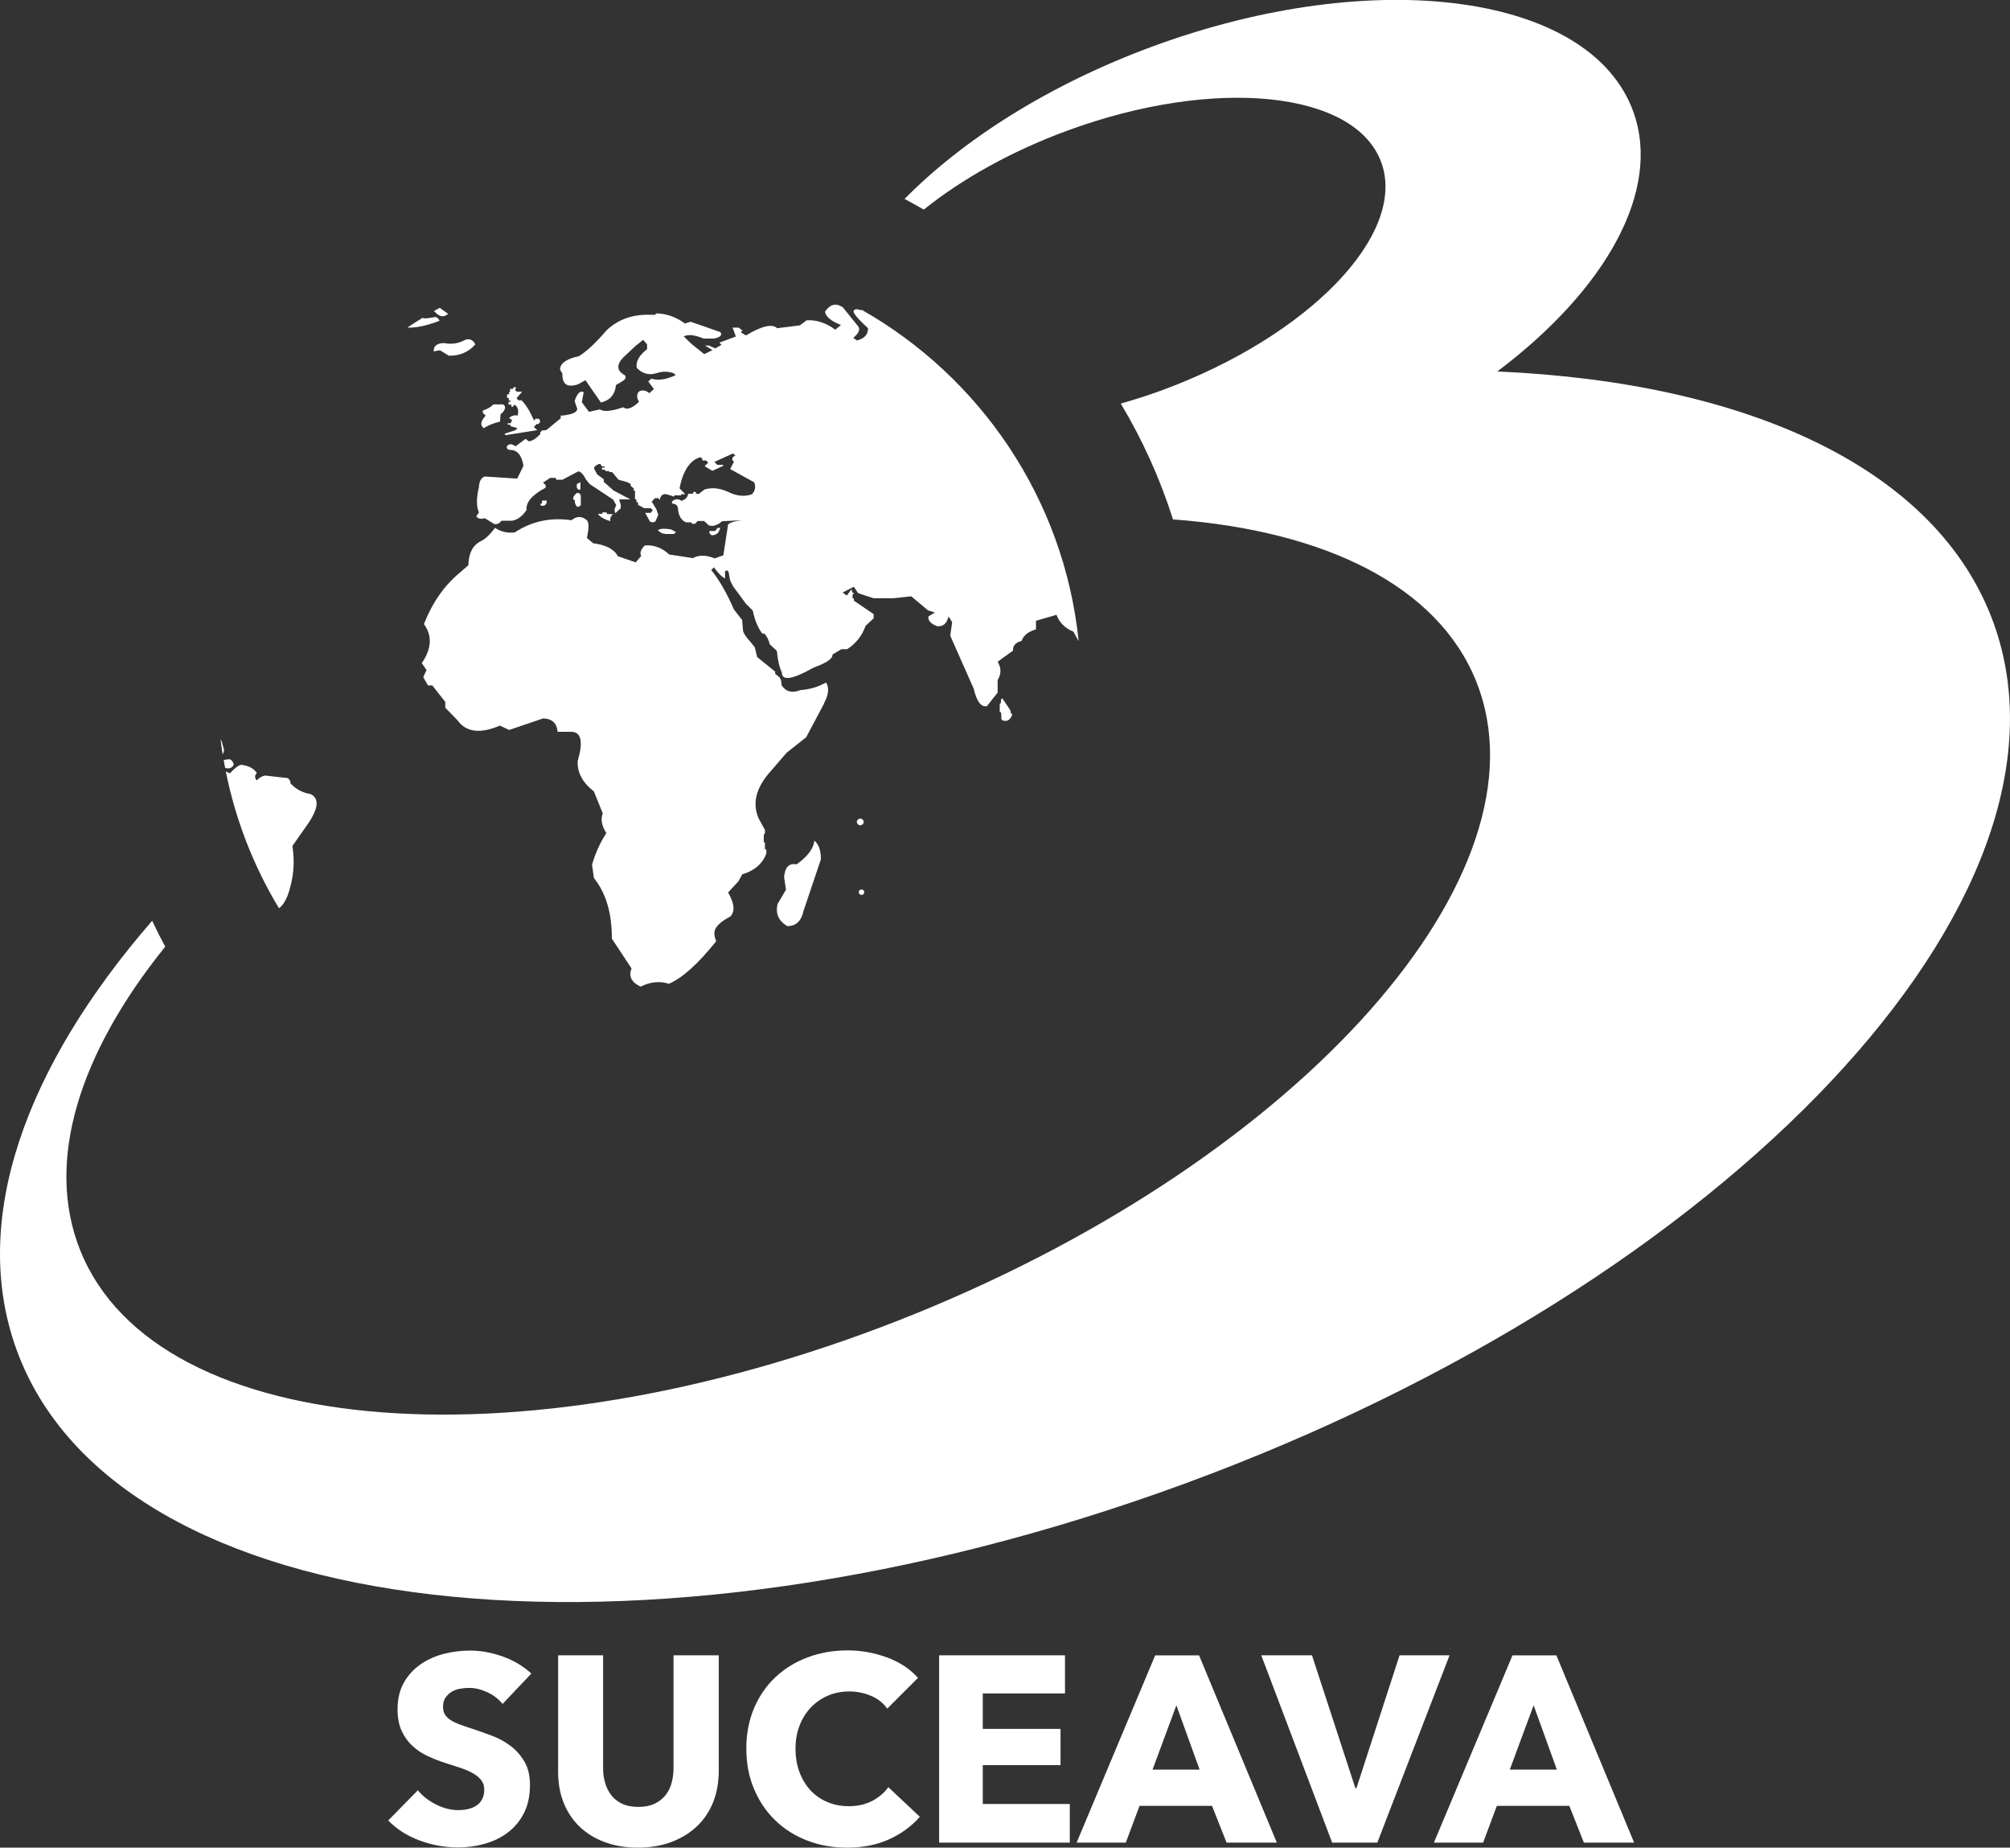 <?xml version="1.0" encoding="utf-8"?>
<!-- Generator: Adobe Illustrator 23.0.1, SVG Export Plug-In . SVG Version: 6.00 Build 0)  -->
<svg version="1.1" id="Layer_1" xmlns="http://www.w3.org/2000/svg" xmlns:xlink="http://www.w3.org/1999/xlink" x="0px" y="0px"
	 viewBox="0 0 301.18 276.79" style="enable-background:new 0 0 301.18 276.79;" xml:space="preserve">
<rect x="0" y="0" width="301.18" height="276.79" fill="#333333" stroke="none"/>
<style type="text/css">
	.st0{fill:#FFFFFF;}
</style>
<path class="st0" d="M75.3,255.27c-0.58-0.74-1.34-1.33-2.28-1.76c-0.94-0.43-1.84-0.65-2.71-0.65c-0.45,0-0.9,0.04-1.37,0.12
	c-0.46,0.08-0.88,0.23-1.25,0.46c-0.37,0.22-0.68,0.51-0.93,0.87c-0.25,0.36-0.38,0.81-0.38,1.37c0,0.47,0.1,0.87,0.3,1.19
	c0.2,0.32,0.49,0.59,0.87,0.83c0.38,0.24,0.84,0.46,1.37,0.65c0.53,0.2,1.12,0.4,1.78,0.61c0.95,0.32,1.94,0.67,2.97,1.05
	c1.03,0.38,1.97,0.89,2.81,1.53c0.85,0.63,1.55,1.42,2.1,2.36c0.56,0.94,0.83,2.11,0.83,3.51c0,1.61-0.3,3.01-0.89,4.18
	c-0.59,1.18-1.39,2.15-2.4,2.91c-1,0.77-2.15,1.33-3.45,1.7c-1.29,0.37-2.63,0.56-4,0.56c-2.01,0-3.95-0.35-5.82-1.05
	c-1.88-0.7-3.43-1.7-4.68-2.99l4.44-4.52c0.69,0.85,1.59,1.55,2.71,2.12c1.12,0.57,2.24,0.85,3.35,0.85c0.5,0,0.99-0.05,1.47-0.16
	c0.47-0.11,0.89-0.28,1.25-0.52c0.36-0.24,0.64-0.55,0.85-0.95c0.21-0.4,0.32-0.87,0.32-1.43c0-0.53-0.13-0.98-0.4-1.35
	c-0.26-0.37-0.64-0.71-1.13-1.01c-0.49-0.3-1.1-0.58-1.82-0.83c-0.73-0.25-1.55-0.52-2.48-0.81c-0.9-0.29-1.78-0.63-2.63-1.03
	c-0.86-0.4-1.62-0.9-2.3-1.53c-0.67-0.62-1.21-1.37-1.62-2.26c-0.41-0.88-0.61-1.96-0.61-3.23c0-1.56,0.32-2.89,0.95-4
	c0.63-1.11,1.47-2.02,2.5-2.73c1.03-0.71,2.19-1.24,3.49-1.57c1.29-0.33,2.6-0.49,3.92-0.49c1.59,0,3.2,0.29,4.85,0.87
	c1.65,0.58,3.1,1.44,4.34,2.57L75.3,255.27z"/>
<path class="st0" d="M106.82,270.07c-0.57,1.39-1.38,2.58-2.44,3.57c-1.06,0.99-2.33,1.76-3.82,2.32c-1.49,0.55-3.15,0.83-4.97,0.83
	c-1.85,0-3.51-0.28-4.99-0.83c-1.48-0.55-2.73-1.33-3.76-2.32c-1.03-0.99-1.82-2.18-2.38-3.57c-0.56-1.39-0.83-2.93-0.83-4.62
	v-17.47h6.74v16.92c0,0.77,0.1,1.49,0.3,2.18c0.2,0.69,0.5,1.3,0.91,1.84c0.41,0.54,0.95,0.97,1.63,1.29
	c0.67,0.32,1.49,0.48,2.44,0.48c0.95,0,1.76-0.16,2.44-0.48c0.67-0.32,1.22-0.75,1.64-1.29c0.42-0.54,0.73-1.16,0.91-1.84
	c0.18-0.69,0.28-1.41,0.28-2.18v-16.92h6.78v17.47C107.67,267.15,107.39,268.69,106.82,270.07"/>
<path class="st0" d="M133.23,275.54c-1.82,0.83-3.92,1.25-6.3,1.25c-2.17,0-4.17-0.36-6-1.07c-1.84-0.71-3.43-1.72-4.78-3.03
	c-1.35-1.31-2.4-2.87-3.17-4.7c-0.77-1.82-1.15-3.83-1.15-6.02c0-2.24,0.39-4.28,1.17-6.1c0.78-1.82,1.85-3.37,3.23-4.65
	c1.37-1.28,2.98-2.27,4.83-2.95c1.85-0.69,3.84-1.03,5.98-1.03c1.98,0,3.93,0.35,5.85,1.05c1.91,0.7,3.47,1.72,4.66,3.07l-4.6,4.6
	c-0.63-0.87-1.47-1.52-2.5-1.94c-1.03-0.42-2.09-0.63-3.17-0.63c-1.19,0-2.28,0.22-3.27,0.65c-0.99,0.44-1.84,1.04-2.56,1.8
	c-0.71,0.77-1.27,1.67-1.66,2.71c-0.4,1.04-0.59,2.19-0.59,3.43c0,1.27,0.2,2.43,0.59,3.49c0.4,1.06,0.94,1.96,1.64,2.72
	c0.7,0.75,1.54,1.34,2.52,1.76c0.98,0.42,2.05,0.63,3.21,0.63c1.35,0,2.52-0.26,3.53-0.79c1-0.53,1.81-1.21,2.42-2.06l4.72,4.44
	C136.59,273.58,135.06,274.71,133.23,275.54"/>
<polygon class="st0" points="140.72,276.04 140.72,247.98 159.58,247.98 159.58,253.69 147.26,253.69 147.26,259 158.91,259 
	158.91,264.43 147.26,264.43 147.26,270.25 160.3,270.25 160.3,276.04 "/>
<path class="st0" d="M183.79,276.04l-2.18-5.51h-10.86l-2.06,5.51h-7.37l11.77-28.05h6.58l11.65,28.05H183.79z M176.27,255.47
	l-3.57,9.63h7.05L176.27,255.47z"/>
<polygon class="st0" points="206.38,276.04 199.61,276.04 188.99,247.98 196.59,247.98 203.09,267.88 203.25,267.88 209.71,247.98 
	217.2,247.98 "/>
<path class="st0" d="M237.33,276.04l-2.18-5.51h-10.86l-2.06,5.51h-7.37l11.77-28.05h6.58l11.65,28.05H237.33z M229.8,255.47
	l-3.57,9.63h7.05L229.8,255.47z"/>
<path class="st0" d="M177.49,222.27C95.67,252.3,17.31,243.27,2.45,202.11c-6.96-19.28,1.25-42.18,20.35-64.17
	c0.62,1.31,1.27,2.61,1.96,3.88c-12.87,15.94-18.07,32.18-12.74,45.49c11.5,28.71,67.66,32.91,125.42,9.38
	c57.76-23.53,95.26-65.89,83.76-94.6c-5.76-14.37-22.71-22.6-45.44-24.28c-1.94-6.13-4.58-11.94-7.82-17.35
	c2.01-0.58,4.04-1.21,6.08-1.96c22.09-8.11,36.85-23.4,32.96-34.15c-3.88-10.75-24.93-12.9-47.02-4.79
	c-8.47,3.11-15.86,7.28-21.54,11.84c-0.95-0.55-1.91-1.08-2.88-1.6c8.85-8.97,21.83-17.21,37.27-22.88
	c33.35-12.24,65.56-7.85,71.93,9.82c4.29,11.88-4.21,26.73-20.38,38.91c37.71,1.64,66.04,14.62,74.37,37.71
	C313.58,134.53,259.3,192.24,177.49,222.27 M80.69,63.53l0.26-0.37c0-0.13-0.09-0.28-0.22-0.43h-0.56v0.21h-0.19
	c-0.5-1.2-1.1-2.22-1.83-2.97h-0.47l-0.28-0.32l0.84-0.97h-0.77l-0.28-0.21L77.31,58h-0.34l-0.11,0.26h-0.43v0.45h-0.15v0.37h-0.3
	v0.54h0.26V60h0.26v0.19h-0.3v0.43h0.43v0.32h0.21l0.24-0.32c0.52,0.28,0.67,0.82,0.49,1.63c-0.43-0.09-0.84,0-1.23,0.3v0.13
	l0.39,0.26l-0.21,0.47h-0.45v0.21h0.37l0.09,0.24l0.99,0.26l-0.26,0.32l-1.66,0.54l0.15,0.21l4.76-0.75l-0.52-0.47l0.43-0.45H80.69z
	 M67.15,47.02l-1.26-0.91c-0.29,0.16-0.58,0.33-0.87,0.5c0.14,0.11,0.29,0.24,0.45,0.41C66.04,47.5,66.59,47.5,67.15,47.02
	 M46.52,118.95c-1.2-0.19-2.19-0.73-3.01-1.61v-0.32l-0.34-0.45l-3.46-0.39c-0.52,0.11-0.92,0.37-1.23,0.73
	c-0.34-0.34-0.34-0.73,0-1.12c-0.43-0.62-1.12-1.03-2.04-1.16c-0.35-0.24-1.01,0.17-2,1.23l-0.61-0.3
	c1.48,7.36,4.21,14.27,7.97,20.5c0.94-0.65,1.64-2.31,2.07-4.99c0.19-1.44,0.17-2.88-0.06-4.33l1.94-2.77
	C47.7,121.32,47.98,119.64,46.52,118.95 M72.51,64.13c0.67-0.43,1.46-0.75,2.41-0.97l0.09-1.12c0.34-0.21,0.58-0.54,0.67-0.92
	c0-0.28-0.11-0.47-0.34-0.54h-1.4c-0.39,0.41-0.93,0.71-1.59,0.92v0.37l0.43,0.39c-0.41,0.43-0.65,0.84-0.67,1.27
	C72.19,63.85,72.32,64.06,72.51,64.13 M69.74,50.9c-1.03,0.56-2.09,0.73-3.23,0.49c-1.03,0.04-1.55,0.43-1.53,1.25l0.93-0.17
	l1.35,0.82c1.66,0.02,2.95-0.54,3.96-1.7C70.88,50.92,70.38,50.68,69.74,50.9 M128.8,133.36c-0.09,0.09-0.11,0.19-0.11,0.3
	c0,0.13,0.02,0.21,0.11,0.28c0.09,0.09,0.17,0.13,0.3,0.13c0.11,0,0.21-0.04,0.28-0.13c0.09-0.07,0.11-0.15,0.11-0.28
	c0-0.11-0.02-0.21-0.11-0.3c-0.07-0.06-0.17-0.11-0.28-0.11C128.97,133.26,128.88,133.3,128.8,133.36 M128.9,122.63
	c-0.13,0-0.26,0.06-0.34,0.15c-0.11,0.09-0.17,0.22-0.17,0.37c0,0.13,0.07,0.24,0.17,0.34c0.09,0.09,0.21,0.15,0.34,0.15
	s0.26-0.07,0.35-0.15c0.11-0.11,0.17-0.21,0.17-0.34c0-0.15-0.06-0.28-0.17-0.37C129.16,122.69,129.03,122.63,128.9,122.63
	 M129.1,46.4c-0.04,0.03-0.07,0.05-0.11,0.08c-0.47-0.21-0.82-0.21-1.03,0c-0.3,0.24,0.41,1.14,2.11,2.69
	c0,0.97-0.56,1.57-1.68,1.83l-0.54-0.39c0.9-0.73,1.12-1.33,0.65-1.83l-2.2-2.73c-1.03-0.71-1.91-0.49-2.69,0.65
	c0.15,0.77,0.97,1.44,2.41,1.98l-0.86,0.71c-1.42-1.05-2.88-1.51-4.3-1.4l-1.01,0.75l-3.4,0.43c-0.75-0.71-2.3-0.34-4.67,1.08
	l-0.82-0.49l0.32-0.21l-0.58-0.47h-0.93l0.49,1.33l-2.47,0.92l0.32,0.32l-0.93,0.54l-0.97-0.43h-0.58l1.12,0.69l-1.23,0.6
	l-1.89-1.51l-1.18-1.14c0.65-0.34,1.64-0.24,2.97,0.32h1.55c0.97-0.19,1.29-0.52,0.97-0.97l-4.45-1.55l-0.86,0.26
	c-1.38-0.99-2.8-1.49-4.3-1.51l-0.17,0.21h-0.65c-2.69-0.11-4.93,0.69-6.67,2.37c-1.55,1.83-2.93,3.1-4.09,3.83
	c-1.85,0.39-2.8,1.05-2.84,1.98l0.36,0.65c-0.04,1.61,0.75,2.13,2.37,1.57l1.08-0.6l2.32,3.34c1.36-0.32,2.11-1.18,2.26-2.62
	l1.01-0.6c0.43-0.28,0.54-0.56,0.32-0.86c-1.31-0.71-1.31-1.68,0-2.9l1.61-1.51l1.14-0.9l0.58,0.69v0.71
	c-1.2,0.93-1.72,1.85-1.55,2.8c0.84,0.88,1.83,1.14,2.95,0.8c0.86-0.3,1.72-0.3,2.58,0l0.32,0.28c-1.4,0.67-2.6,0.86-3.66,0.54
	l-0.47,0.43l0.86,1.12L97.3,58.9c-0.52-0.43-1.03-0.52-1.55-0.26c-0.37,0.45-0.37,0.97,0,1.55c-1.03,0.99-1.83,1.27-2.37,0.82
	c-1.74,0.6-2.9,0.71-3.51,0.32l-1.61,0.37l-1.08-1.44l0.28-1.51c-0.52-0.28-0.97,0.17-1.36,1.33l0.39,1.14
	c0.02,0.54-0.71,0.86-2.17,1.03h-0.3v0.41l-2.04,1.68c-0.21,0.13-0.45,0.17-0.71,0.11l-0.32,0.32v0.28
	c-0.67,0.69-1.23,1.03-1.72,1.06l-0.47-0.37l-1.51,1.12c-0.58-0.41-1.01-0.41-1.29,0c-0.09,0.26,0.04,0.43,0.37,0.54
	c1.14-0.04,1.83,0.73,2.11,2.37L77.5,71.7l-4.88-0.32c-0.52,0.19-0.82,0.73-0.86,1.61c-0.39,1.61-0.39,2.86,0,3.77l-0.39,0.6
	c0.28,0.37,0.69,0.45,1.25,0.26l1.4,0.86c0.39,0.13,0.78-0.02,1.12-0.47h1.61c0.82-0.15,1.53-0.69,2.15-1.61
	c-0.13-1.14,0.82-2.26,2.86-3.34v-0.39l-0.39-0.37l1.07-0.71h0.82l0.11,0.28h0.9l2.37-1.25c0.34,0,0.75,0.39,1.16,1.21l0.56,0.69
	l3.51,2.32l0.47,0.84l-0.13,0.28c-0.17,0.3-0.17,0.62,0,0.92l0.8-0.75v-0.5l-0.24-0.82h1.68l-2.52-1.33l-1.46-1.29v-0.39l-1.01-0.75
	l-0.35-0.69c-0.24-0.3,0-0.58,0.67-0.86c0.15-0.04,0.28,0.09,0.41,0.37h0.41v0.17h-0.39v0.32h0.41l0.13,0.21h0.54v0.15h0.43
	l0.95,1.14l1.29,0.36l0.54,0.28v0.28L95,73.21l-0.09,0.28h0.24v1.33h0.22v0.43h0.24v0.39l0.95,0.5h0.97l0.28,0.3l-0.3,0.39h-0.84
	l0.71,1.29c0.3,0.17,0.58,0.17,0.82,0l0.43-0.97l-0.26-0.82l-0.71-1.18l0.47-0.52h0.54l0.17,0.3c0.11-0.65,0.43-0.95,0.97-0.9
	l0.9,0.26l0.21,0.11l0.17-0.19h0.97v-0.17h0.62l-0.86-0.9c0.54-2.65,1.57-4.2,3.12-4.65l0.3,0.21v0.28h0.56l0.32,0.32l-0.54,0.54
	l1.16,0.69l1.61-0.73v-0.17h-0.88l-0.43-0.43l2.75-1.25l0.26,0.11v0.17h0.26c-0.39,0.09-0.58,0.28-0.58,0.58
	c0,0.15,0.09,0.26,0.26,0.32l-0.58,1.14l3.59,1.98c0.28,0.65,0.17,1.25-0.32,1.79c-1.12,0.41-2.35,0.28-3.66-0.39
	c-1.23-0.54-2.37-0.65-3.46-0.32l-0.84,0.65h-0.43V73.7h-0.43v0.26h-0.75c-0.04,0.49-0.37,0.86-0.99,1.07
	c-0.45-0.32-0.88-0.32-1.31,0c-0.19,0.13-0.19,0.28,0,0.43c0.54,0.02,0.8,0.34,0.8,0.97c0.11,0.88,0.49,1.48,1.1,1.79
	c0.3,0.06,0.56,0.06,0.75,0l0.26,0.22c0.15,0.06,0.32,0.06,0.47,0l0.34-0.39h0.97l0.71,0.65c0.34,0.11,0.65,0.11,0.95,0
	c0.39-0.13,0.75-0.32,1.03-0.62l3.1-0.15c-1.05,0.09-1.78,0.3-2.19,0.62l-0.71,4.63l-1.29,0.47c-1.29-0.52-2.39-0.54-3.27-0.04
	l-3.55-0.54c-1.1-1.03-2.32-1.46-3.66-1.36c-0.6,0.6-0.8,1.12-0.54,1.57l-0.82,0.97l-2.69-0.93c-0.52-1.03-1.74-1.68-3.7-1.94
	l-0.93-0.8c0.32-1.46,0.32-2.32,0-2.65c-0.75-0.64-1.53-0.64-2.3,0c-3.18-0.45-6,0.17-8.5,1.83c-1.14,0.13-2.11-0.11-2.97-0.69
	c-0.73,1.01-1.46,1.7-2.19,2.04c-1.16,0.6-1.76,1.79-1.79,3.55l-1.23,1.08c-2.37,1.94-4.17,4.52-5.44,7.75
	c1.27,1.72,1.16,3.7-0.32,5.85l0.71,1.03l-0.49,1.08l0.71,1.23h0.65l1.94,2.47v0.86l1.83,1.89c1.29,1.79,3.4,2.07,6.35,0.8l1.4,0.65
	l5.06-1.72c1.35,0.02,2.09,0.71,2.19,2h2.15c1.4,0.07,1.7,1.53,0.86,4.37c-0.09,1.72,0.73,3.23,2.43,4.56l1.33,3.29
	c-0.35,0.9-0.15,1.89,0.54,2.95c-0.88,1.33-1.61,2.9-2.15,4.73l0.28,2c1.83,2.28,2.71,5.32,2.69,9.08l2.95,4.47
	c-0.47,1.16-0.02,2.07,1.35,2.73c1.46-0.73,2.9-0.88,4.24-0.43c2.02-0.86,4.39-2.99,7.1-6.39c-0.21-0.47-0.32-0.95-0.26-1.4
	c0.09-0.75,0.9-1.51,2.41-2.32c0.69-0.77,0.56-1.96-0.37-3.57l1.55-1.68l0.56-1.03c1.87-0.56,3.06-1.61,3.62-3.14v-0.54l-0.21-0.13
	v-0.93l-0.17-0.09v-1.14l0.17-0.17v-0.52l-0.93-1.7c-1.01-2.26-0.43-4.63,1.79-7.1l2.39-2.77l2.93-2.32l2.65-4.99
	c0-0.02,0.02-0.06,0.02-0.09c0.71-1.31,0.8-2.37,0.3-3.12c-1.16,0.67-2.43,1.03-3.83,1.14c-1.21,0.49-2.17,0.26-2.82-0.71
	l-0.09-0.77l-0.21-0.41l-0.67-0.56v-0.32l-2.69-2.17l-0.37-1.48l-0.56-0.71c-0.62-0.67-1.01-1.2-1.18-1.66l-0.15-1.72l-1.23-1.57
	c-1.05-2.43-2.19-4.41-3.4-5.92l0.41-0.39c0.69,0.97,1.27,1.51,1.66,1.66V85.6l0.26-0.17l0.26,0.21l0.24,1.29l0.43,0.88l1.94,2.63
	l1.03,1.03c0.28,1.4,0.75,2.56,1.42,3.44h0.3c0.34,0.34,0.65,0.88,0.82,1.61l1.07,0.99c0.13,1.46,0.39,2.54,0.75,3.21
	c-0.04,1.33,1.55,1.1,4.8-0.73c1.91-0.69,2.84-1.33,2.78-1.94l1.35-0.8h0.86c1.31-0.86,2.22-2,2.75-3.49l1.21-1.14v-0.62l-2.97-2.02
	v-0.34h-0.19v-0.54l0.21-0.24l-0.3-0.15v-0.34h-0.15l-0.62,0.85l-0.63-0.46l1.68-0.86l0.64,0.96l2.3,0.75h3.08l2.58-0.28l2.52,2.11
	l1.03,0.32l-0.97,0.58c-0.09,0.62,0.34,1.1,1.29,1.46c0.9,0.11,1.48-0.39,1.72-1.46l0.54,0.86l-0.28,2.04l3.51,7.92
	c0.45,1.94,1.12,2.8,1.98,2.63l1.61-2.04v-1.87c0.56-0.93,0.56-1.83,0-2.75l2.3-1.66c-0.04-0.75,0.39-1.23,1.29-1.46
	c0.28-0.82,0.99-1.4,2.15-1.72V93l3.08-0.9c0.43,1.18,1.29,2.02,2.52,2.52l0.8,1.43C159.43,74.72,146.88,56.48,129.1,46.4
	 M150.53,107.98c0.43,0.09,0.8-0.17,1.1-0.77v-0.32h-0.15l-0.09-0.49l-1.18-1.76c-0.17-0.04-0.24,0.17-0.24,0.67l-0.17,0.17v1.16
	l0.21,0.11l0.04,0.92C150.05,107.85,150.2,107.95,150.53,107.98 M117.97,138.74c1.29,0,2.11-0.75,2.43-2.28l2.6-7.72
	c0.02-1.29-0.3-2.24-0.97-2.8c-0.13,1.18-1.01,2.37-2.67,3.55c-1.12-0.22-1.74,0.41-1.87,1.89l0.28,1.91l-1.27,2.15
	C116.19,136.87,116.66,137.97,117.97,138.74 M65.86,48.06c-0.15-0.37-0.39-0.58-0.71-0.56c-1.11,0.22-1.72,0.26-1.81,0.1
	c-0.78,0.48-1.55,0.97-2.3,1.48C62.32,49.13,63.92,48.8,65.86,48.06 M85.89,74.56v0.26l0.24,0.11c-0.04,0.32,0.06,0.65,0.32,0.97
	c0.17,0.09,0.37,0,0.58-0.22v-1.44c-0.11-0.32-0.3-0.43-0.58-0.39C86.17,74.05,85.98,74.28,85.89,74.56 M86.97,73.34v-1.1
	l-0.54,0.28v0.54l0.21,0.28H86.97z M91.88,77.04l-0.9-0.04l-0.11-0.24h-0.6v0.21h-0.62v0.11c0.39,0.43,0.99,0.77,1.81,0.99
	C91.38,77.62,91.53,77.27,91.88,77.04 M101.23,79.66l-0.71-0.36c-0.95-0.15-1.59-0.11-1.94,0.11c0.34,0.39,0.75,0.58,1.21,0.58h1.16
	C101.13,79.94,101.21,79.83,101.23,79.66 M107.63,79.77l0.32-0.69h-0.41l-0.39,0.47h-0.82c-0.11,0.24,0,0.45,0.32,0.64
	C107.04,80.2,107.37,80.05,107.63,79.77 M35.03,114.54c-0.17-0.6-0.47-0.86-0.86-0.78c-0.26,0.01-0.47,0.05-0.65,0.12
	c0.07,0.39,0.13,0.77,0.21,1.15C34.32,115.22,34.77,115.07,35.03,114.54 M64.27,47.04L64.27,47.04c0,0-0.01,0-0.01,0.01L64.27,47.04
	z M33.05,110.74c0.09,0.76,0.19,1.52,0.31,2.27c0.13-0.24,0.2-0.46,0.21-0.68l-0.32-1.16C33.19,111.01,33.12,110.88,33.05,110.74
	 M81.01,75.68c0.17,0.13,0.39,0.13,0.64,0c0.22-0.15,0.32-0.39,0.26-0.69h-0.65c-0.09,0.13-0.09,0.26,0,0.37l-0.26,0.13
	C80.95,75.53,80.95,75.6,81.01,75.68"/>
</svg>
